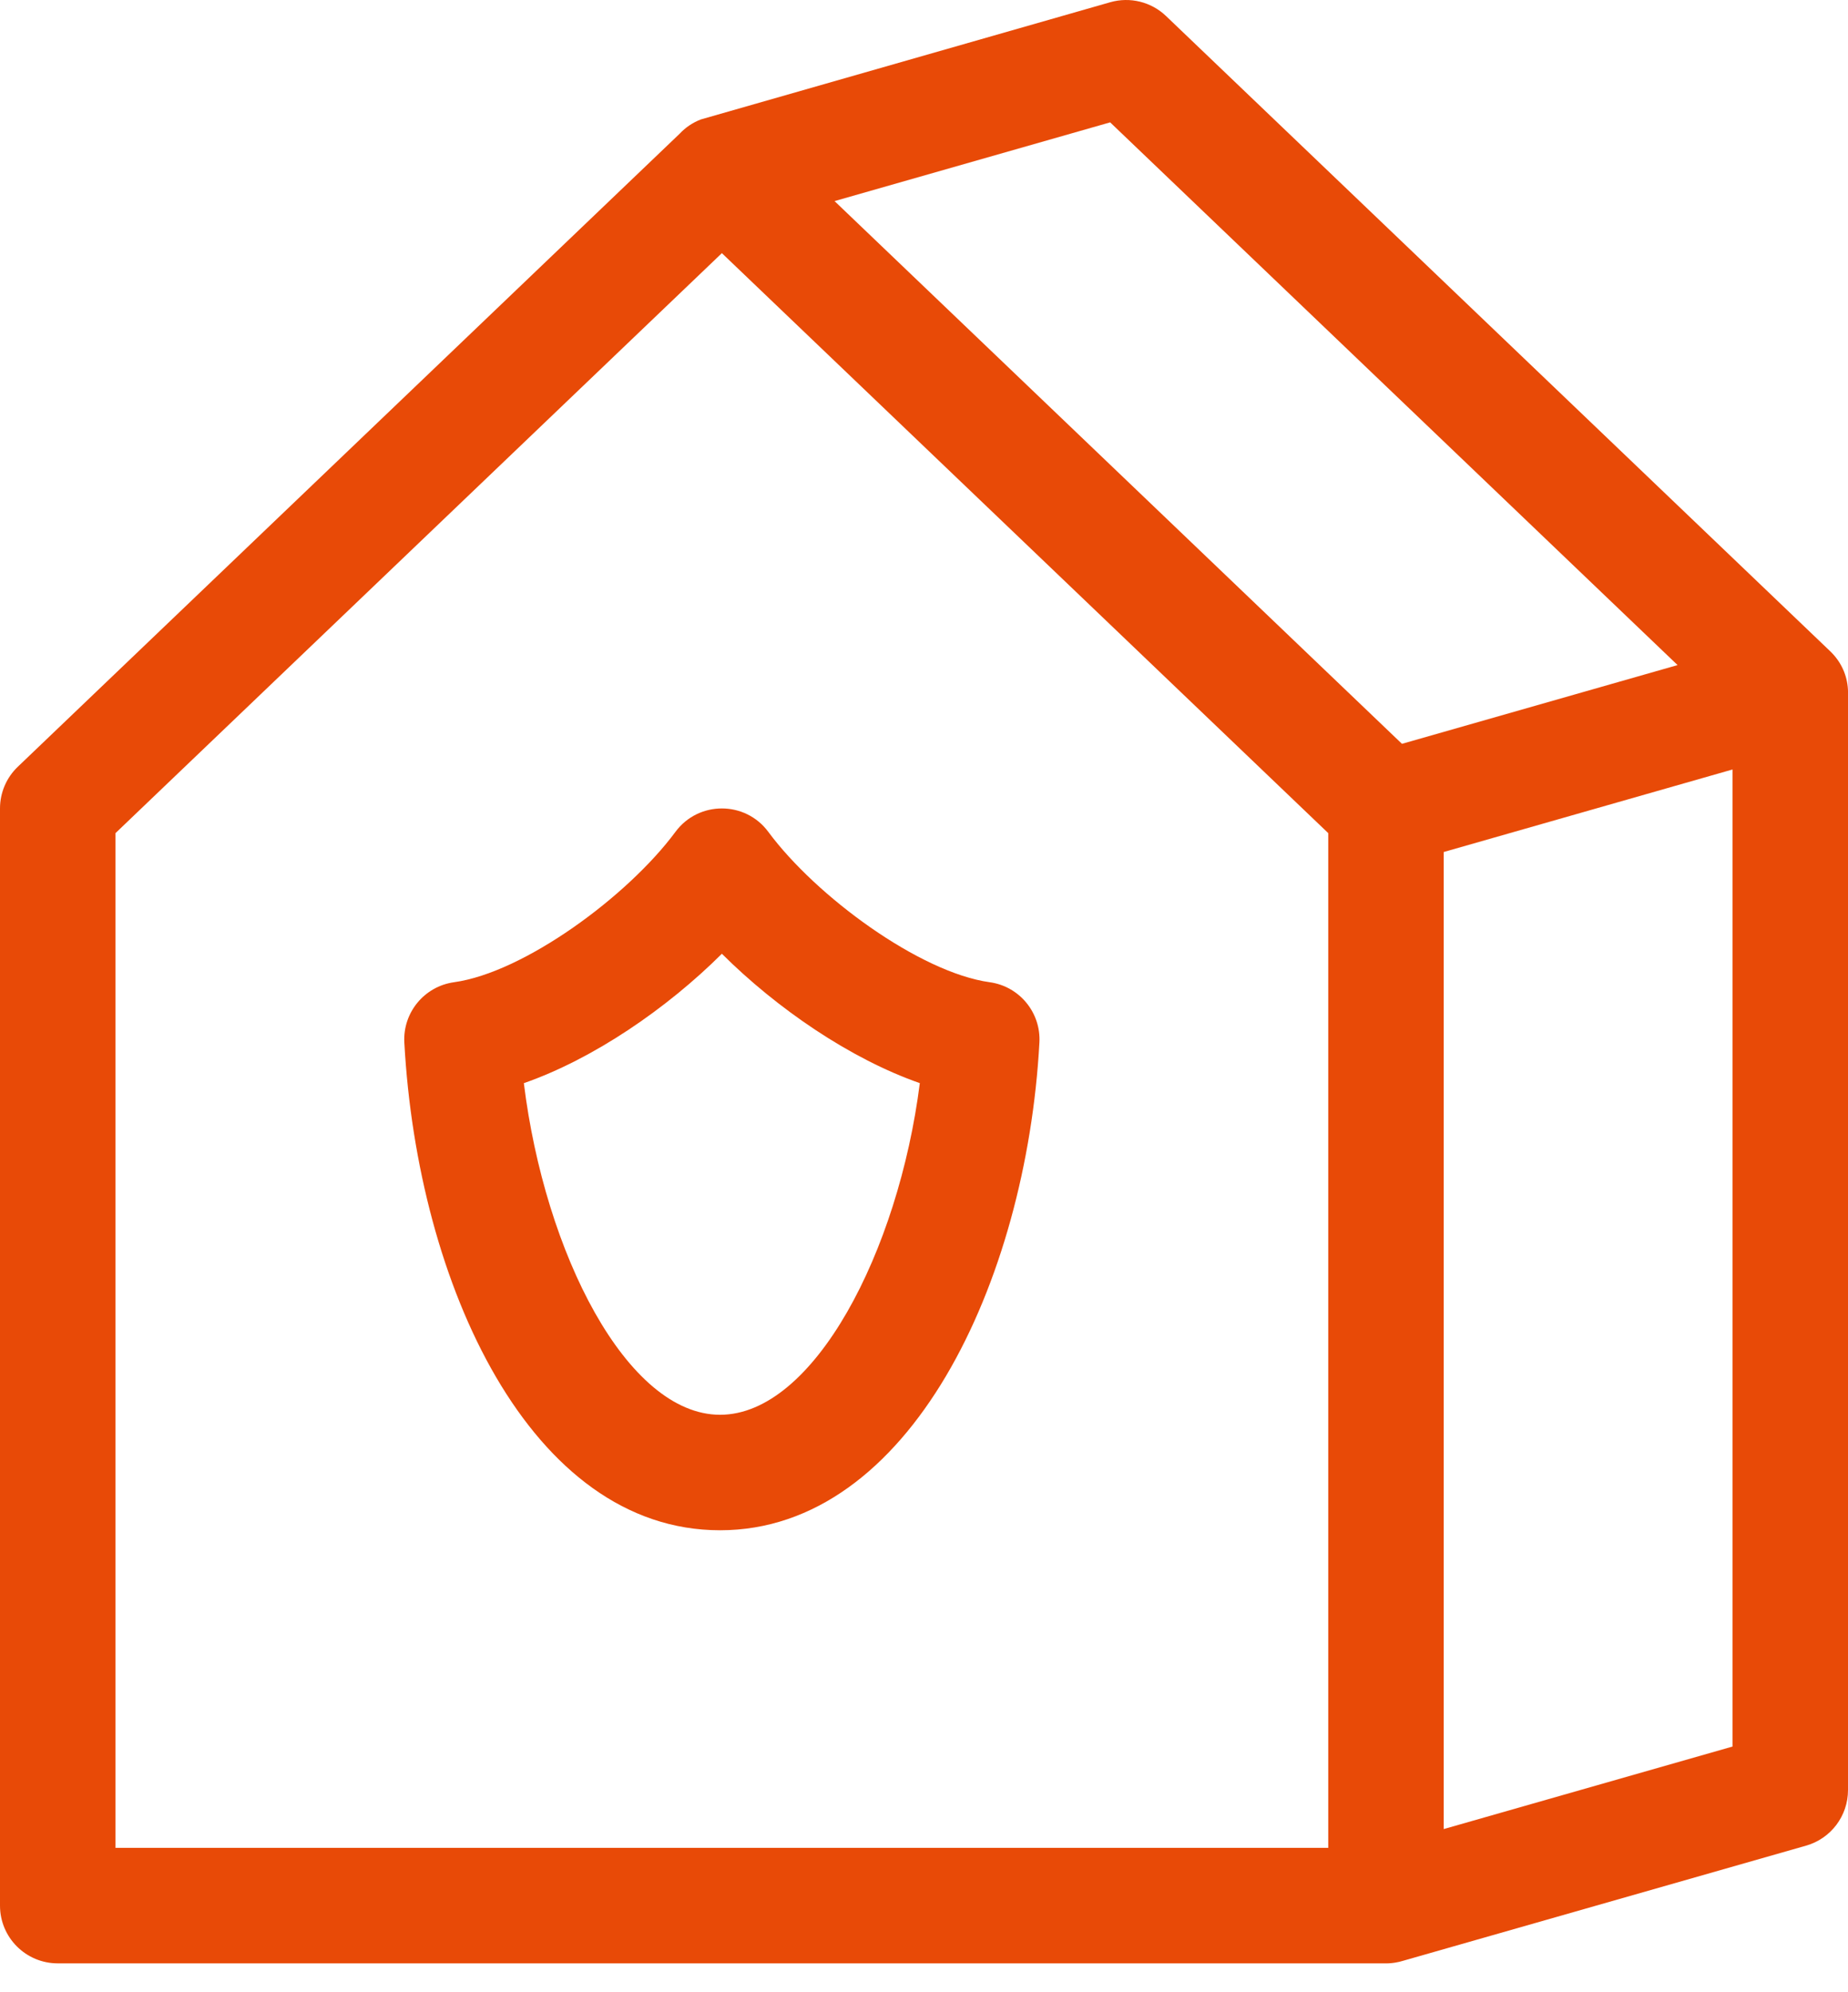 <?xml version="1.0" encoding="UTF-8"?> <svg xmlns="http://www.w3.org/2000/svg" width="64" height="69" viewBox="0 0 64 69" fill="none"> <path d="M63.366 22.539C63.421 22.591 63.474 22.646 63.524 22.704C63.865 23.101 64.016 23.585 64 24.058V62C64 62.893 63.408 63.678 62.549 63.923L48.599 67.909C48.509 67.937 48.417 67.959 48.322 67.974C48.189 67.996 48.056 68.005 47.926 68H2C0.895 68 0 67.105 0 66V28C0 27.454 0.223 26.932 0.618 26.555L23.539 4.63C23.735 4.42 23.982 4.248 24.275 4.136L38.451 0.077C39.134 -0.118 39.869 0.064 40.382 0.555L63.366 22.539ZM4 28.855V64H46V28.855L25 8.768L4 28.855ZM58.098 23.035L38.447 4.238L28.902 6.965L48.553 25.762L58.098 23.035ZM49.999 63.349L60 60.491V26.651L49.999 29.509V63.349ZM24.938 53C18.375 53 14.459 44.489 14.003 36.109C13.946 35.071 14.695 34.162 15.725 34.019C18.144 33.683 21.737 31.049 23.392 28.811C24.192 27.73 25.808 27.73 26.608 28.811C28.263 31.049 31.856 33.683 34.276 34.019C35.305 34.162 36.054 35.071 35.997 36.109C35.546 44.393 31.502 53 24.938 53ZM24.938 49C28.183 49 31.116 43.346 31.855 37.514C29.437 36.669 26.9 34.925 25 33.033C23.1 34.925 20.561 36.671 18.142 37.515C18.867 43.404 21.712 49 24.938 49Z" fill="#E84A07"></path> </svg> 